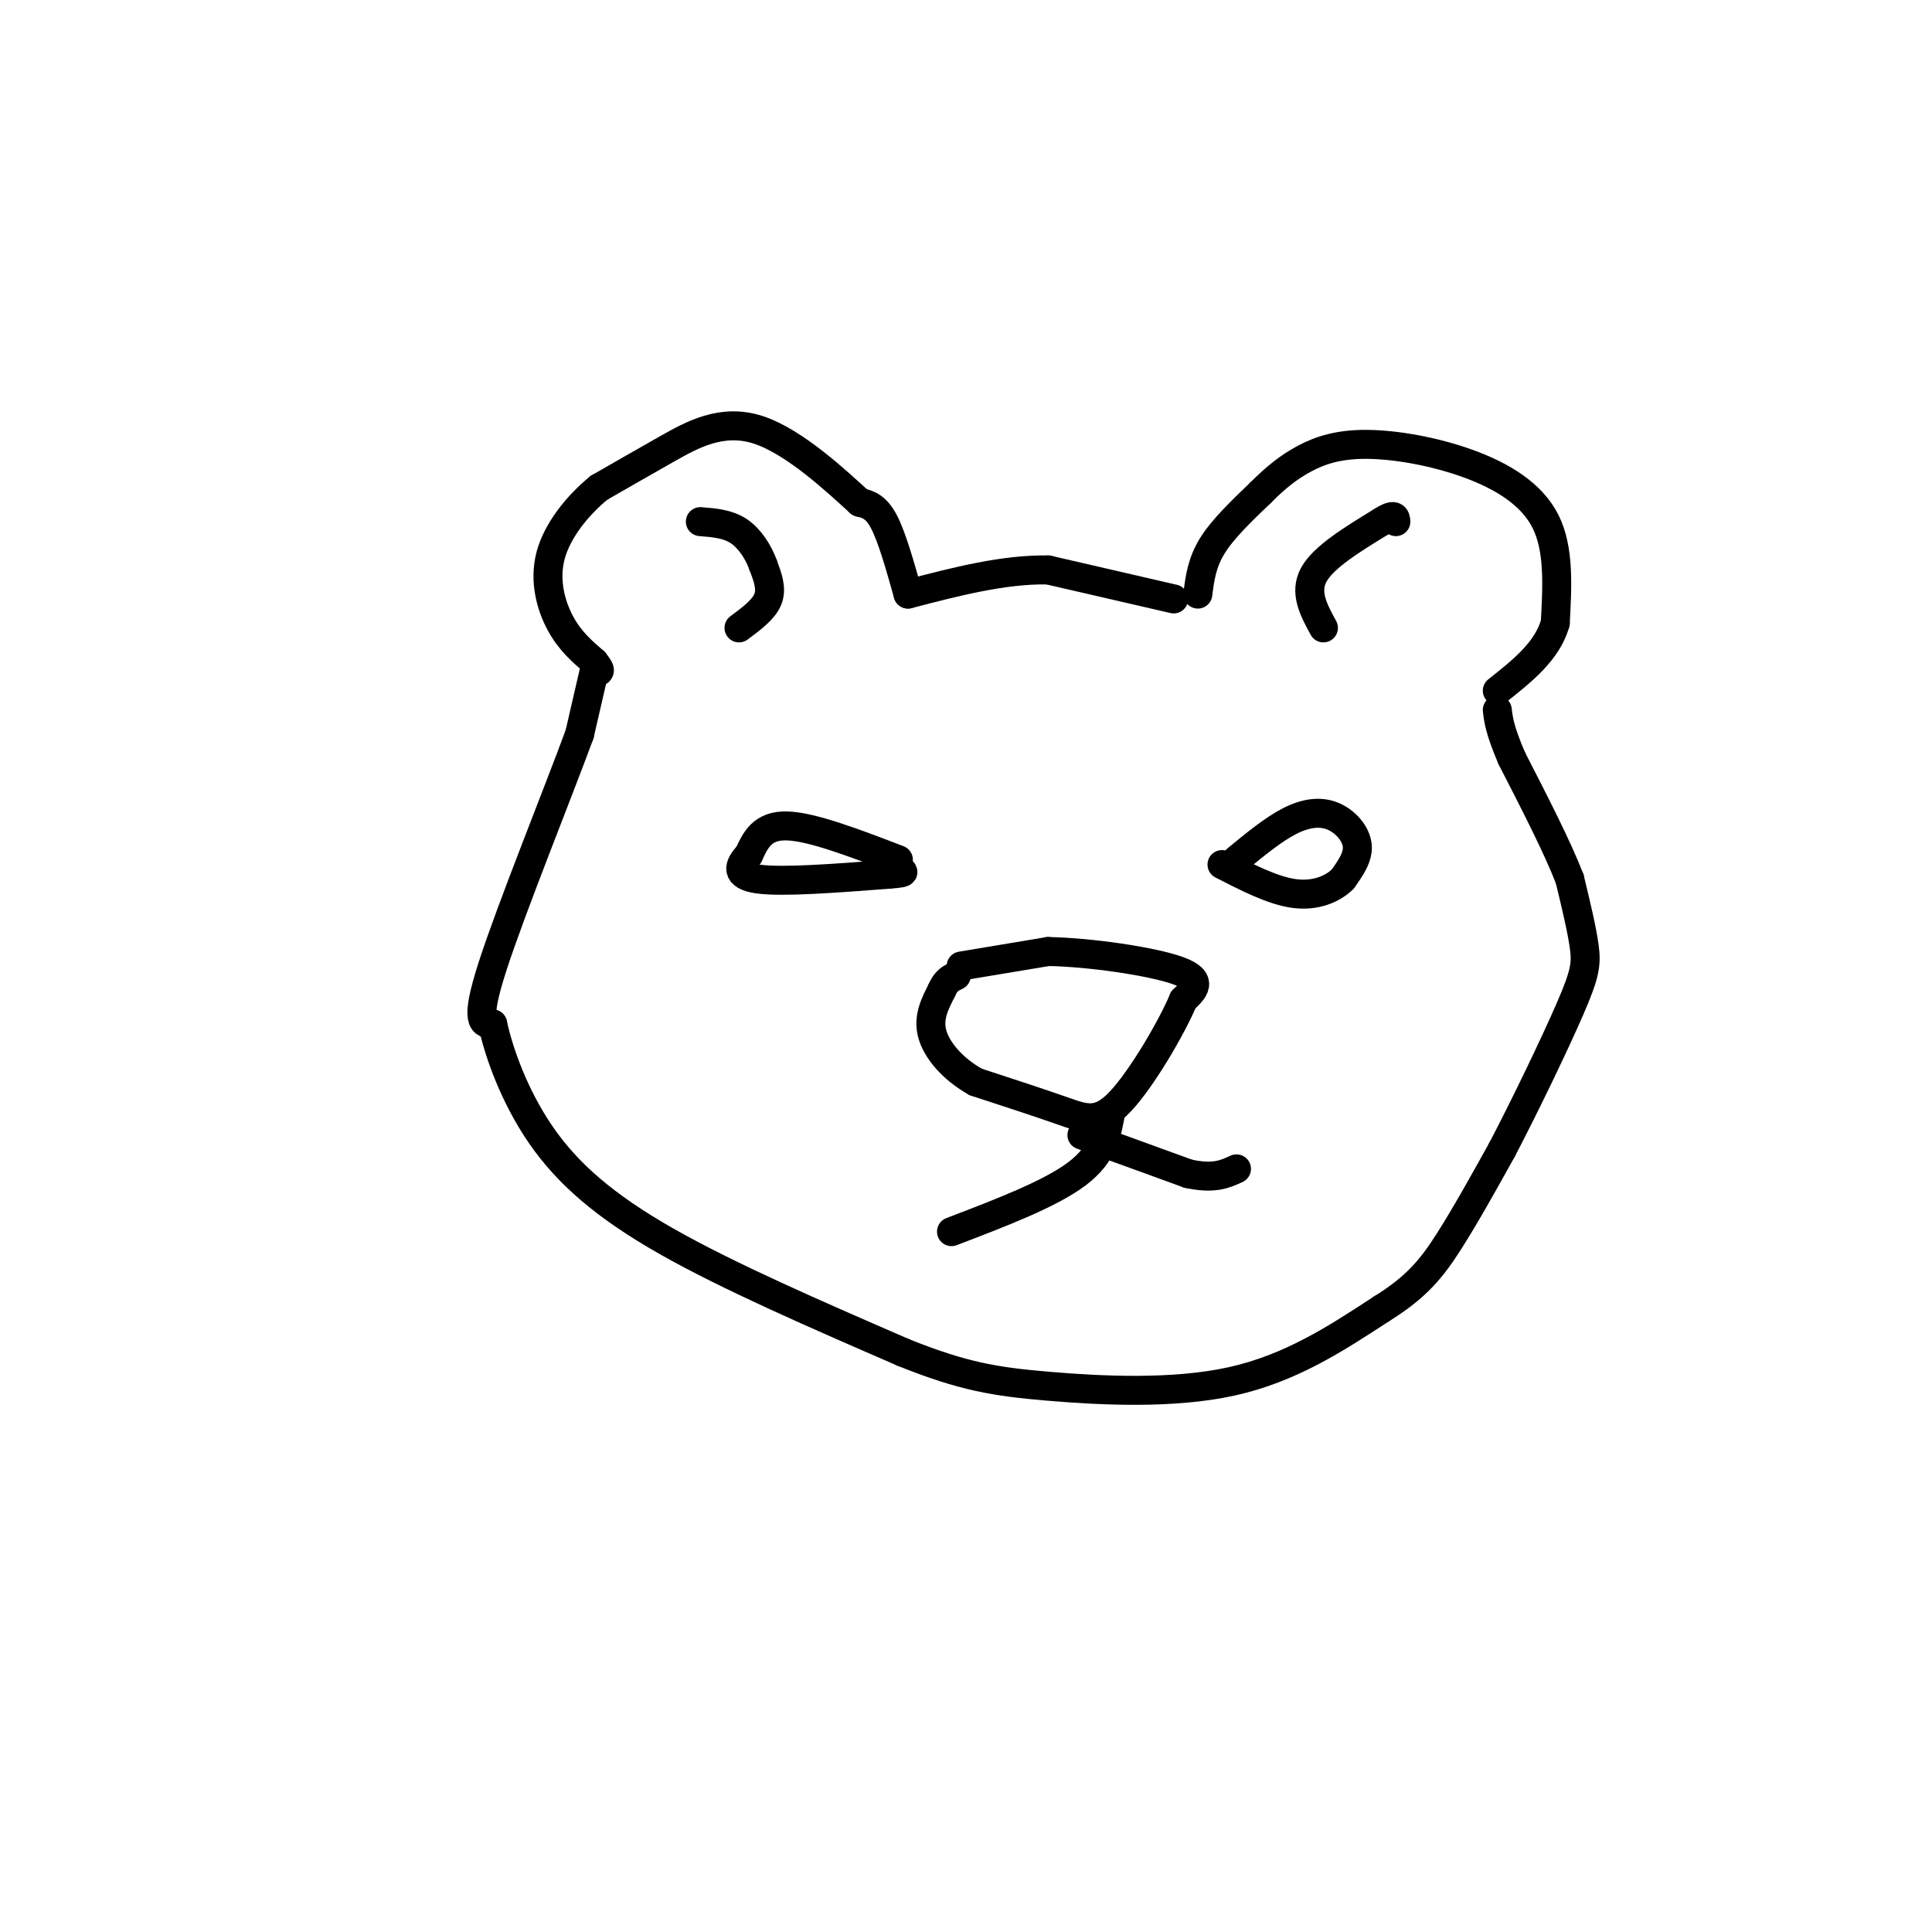 <svg viewBox='0 0 400 400' version='1.1' xmlns='http://www.w3.org/2000/svg' xmlns:xlink='http://www.w3.org/1999/xlink'><g fill='none' stroke='rgb(0,0,0)' stroke-width='6' stroke-linecap='round' stroke-linejoin='round'><path d='M248,123c0.417,-3.250 0.833,-6.500 3,-10c2.167,-3.500 6.083,-7.250 10,-11'/><path d='M261,102c3.071,-3.074 5.748,-5.257 9,-7c3.252,-1.743 7.078,-3.044 13,-3c5.922,0.044 13.941,1.435 21,4c7.059,2.565 13.160,6.304 16,12c2.840,5.696 2.420,13.348 2,21'/><path d='M322,129c-1.667,5.833 -6.833,9.917 -12,14'/><path d='M243,124c0.000,0.000 -26.000,-6.000 -26,-6'/><path d='M217,118c-9.167,-0.167 -19.083,2.417 -29,5'/><path d='M188,123c-1.667,-5.917 -3.333,-11.833 -5,-15c-1.667,-3.167 -3.333,-3.583 -5,-4'/><path d='M178,104c-4.560,-4.155 -13.458,-12.542 -21,-15c-7.542,-2.458 -13.726,1.012 -19,4c-5.274,2.988 -9.637,5.494 -14,8'/><path d='M124,101c-4.464,3.667 -8.625,8.833 -10,14c-1.375,5.167 0.036,10.333 2,14c1.964,3.667 4.482,5.833 7,8'/><path d='M123,137c1.333,1.667 1.167,1.833 1,2'/><path d='M123,139c0.000,0.000 -3.000,13.000 -3,13'/><path d='M120,152c-4.467,12.156 -14.133,36.044 -18,48c-3.867,11.956 -1.933,11.978 0,12'/><path d='M102,212c1.298,6.024 4.542,15.083 10,23c5.458,7.917 13.131,14.690 26,22c12.869,7.310 30.935,15.155 49,23'/><path d='M187,280c12.476,5.024 19.167,6.083 30,7c10.833,0.917 25.810,1.690 38,-1c12.190,-2.690 21.595,-8.845 31,-15'/><path d='M286,271c7.444,-4.600 10.556,-8.600 14,-14c3.444,-5.400 7.222,-12.200 11,-19'/><path d='M311,238c4.655,-8.893 10.792,-21.625 14,-29c3.208,-7.375 3.488,-9.393 3,-13c-0.488,-3.607 -1.744,-8.804 -3,-14'/><path d='M325,182c-2.500,-6.500 -7.250,-15.750 -12,-25'/><path d='M313,157c-2.500,-5.833 -2.750,-7.917 -3,-10'/><path d='M274,130c-2.000,-3.667 -4.000,-7.333 -2,-11c2.000,-3.667 8.000,-7.333 14,-11'/><path d='M286,108c2.833,-1.833 2.917,-0.917 3,0'/><path d='M153,130c2.583,-1.917 5.167,-3.833 6,-6c0.833,-2.167 -0.083,-4.583 -1,-7'/><path d='M158,117c-0.911,-2.556 -2.689,-5.444 -5,-7c-2.311,-1.556 -5.156,-1.778 -8,-2'/><path d='M199,200c0.000,0.000 18.000,-3.000 18,-3'/><path d='M217,197c8.756,0.156 21.644,2.044 27,4c5.356,1.956 3.178,3.978 1,6'/><path d='M245,207c-2.286,5.488 -8.500,16.208 -13,21c-4.500,4.792 -7.286,3.655 -12,2c-4.714,-1.655 -11.357,-3.827 -18,-6'/><path d='M202,224c-4.889,-2.756 -8.111,-6.644 -9,-10c-0.889,-3.356 0.556,-6.178 2,-9'/><path d='M195,205c0.833,-2.000 1.917,-2.500 3,-3'/><path d='M256,178c3.798,-3.131 7.595,-6.262 11,-8c3.405,-1.738 6.417,-2.083 9,-1c2.583,1.083 4.738,3.595 5,6c0.262,2.405 -1.369,4.702 -3,7'/><path d='M278,182c-2.022,2.022 -5.578,3.578 -10,3c-4.422,-0.578 -9.711,-3.289 -15,-6'/><path d='M186,178c-8.917,-3.417 -17.833,-6.833 -23,-7c-5.167,-0.167 -6.583,2.917 -8,6'/><path d='M155,177c-2.000,2.089 -3.000,4.311 2,5c5.000,0.689 16.000,-0.156 27,-1'/><path d='M184,181c4.667,-0.333 2.833,-0.667 1,-1'/><path d='M230,230c-0.750,4.417 -1.500,8.833 -7,13c-5.500,4.167 -15.750,8.083 -26,12'/><path d='M224,235c0.000,0.000 22.000,8.000 22,8'/><path d='M246,243c5.333,1.167 7.667,0.083 10,-1'/></g>
</svg>